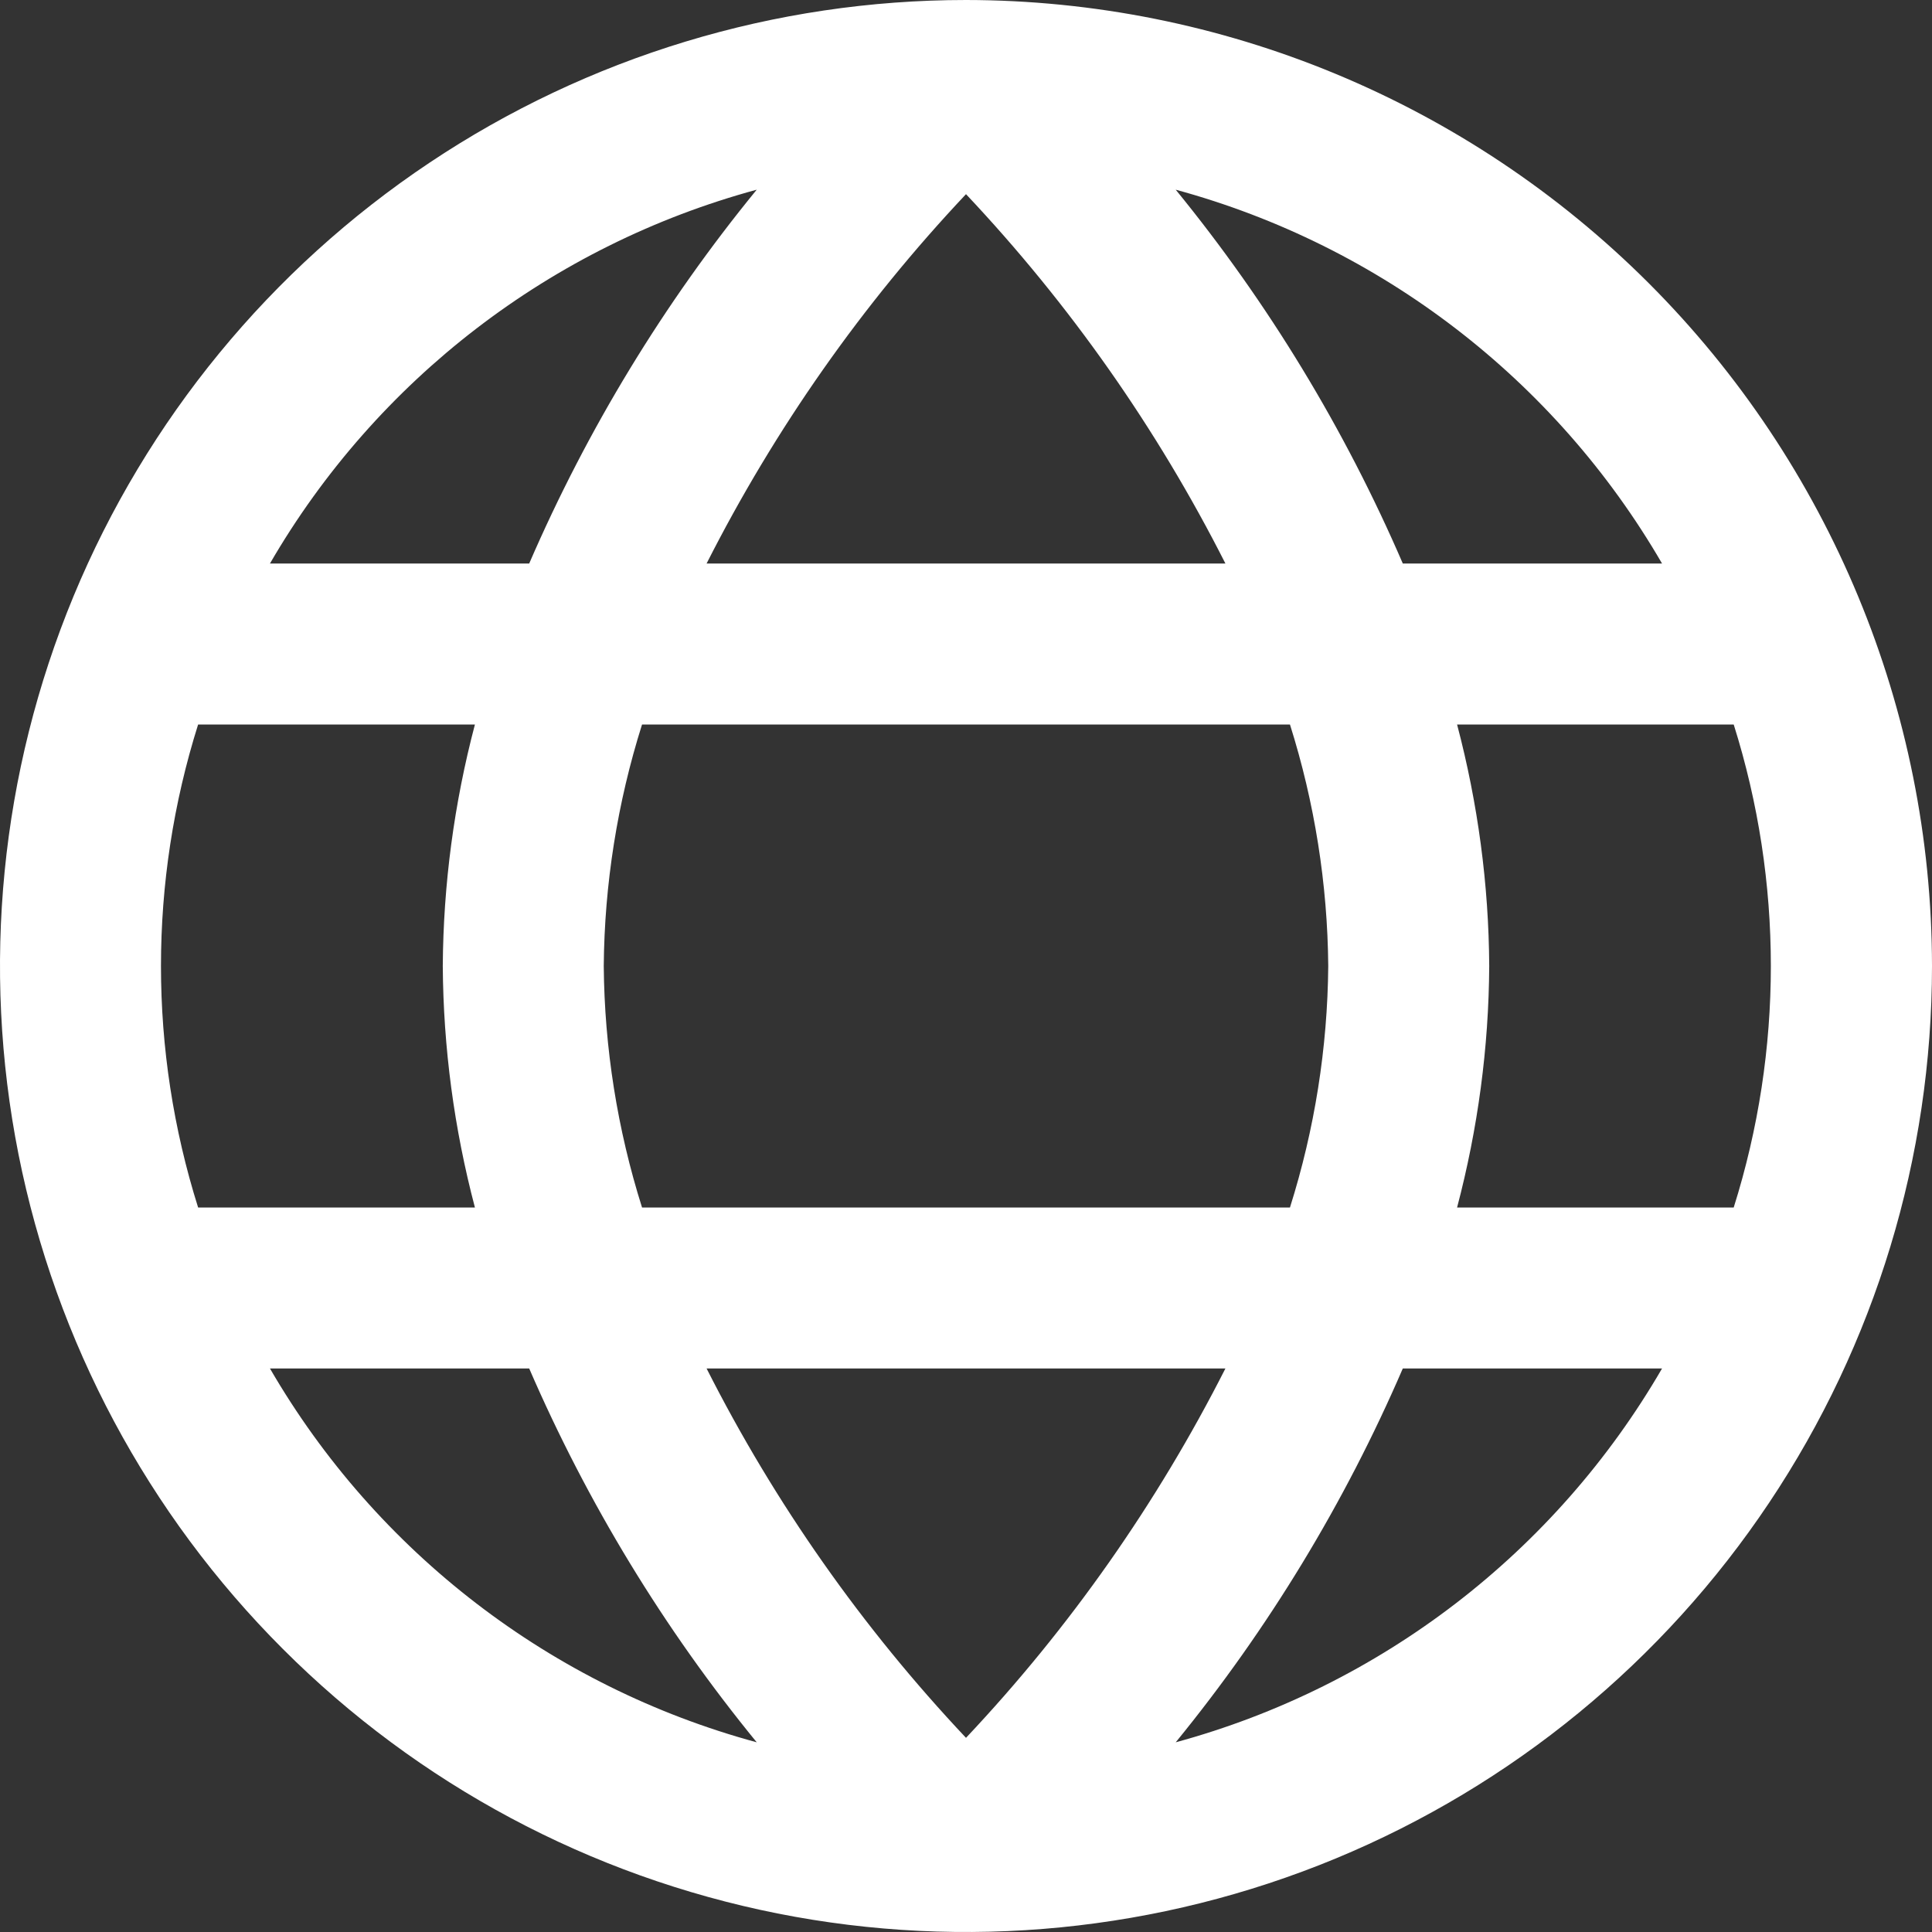 <svg width="22" height="22" viewBox="0 0 22 22" fill="none" xmlns="http://www.w3.org/2000/svg">
<rect x="0" y="0" width="22" height="22" fill="#333333" stroke="none"/>
<g clip-path="url(#clip0_39_3038)">
<path d="M11 0C8.824 0 6.698 0.645 4.889 1.854C3.08 3.063 1.67 4.78 0.837 6.79C0.005 8.8 -0.213 11.012 0.211 13.146C0.636 15.28 1.683 17.24 3.222 18.778C4.76 20.317 6.72 21.364 8.854 21.789C10.988 22.213 13.2 21.995 15.21 21.163C17.22 20.33 18.938 18.92 20.146 17.111C21.355 15.302 22 13.176 22 11C21.997 8.084 20.837 5.288 18.775 3.225C16.712 1.163 13.916 0.003 11 0V0ZM18.926 6.417H15.974C15.313 4.885 14.443 3.452 13.388 2.16C15.722 2.795 17.712 4.324 18.926 6.417ZM15.125 11C15.117 11.933 14.97 12.86 14.689 13.75H7.311C7.03 12.86 6.883 11.933 6.875 11C6.883 10.067 7.03 9.14 7.311 8.25H14.689C14.97 9.14 15.117 10.067 15.125 11ZM8.046 15.583H13.954C13.175 17.119 12.181 18.536 11 19.789C9.819 18.536 8.824 17.12 8.046 15.583ZM8.046 6.417C8.825 4.881 9.819 3.464 11 2.211C12.181 3.464 13.176 4.88 13.954 6.417H8.046ZM8.617 2.16C7.56 3.452 6.689 4.885 6.026 6.417H3.074C4.289 4.323 6.281 2.794 8.617 2.16ZM2.256 8.25H5.408C5.171 9.148 5.048 10.072 5.042 11C5.048 11.928 5.171 12.852 5.408 13.75H2.256C1.692 11.96 1.692 10.04 2.256 8.25ZM3.074 15.583H6.026C6.689 17.115 7.56 18.548 8.617 19.84C6.281 19.206 4.289 17.677 3.074 15.583ZM13.388 19.84C14.443 18.548 15.313 17.115 15.974 15.583H18.926C17.712 17.676 15.722 19.205 13.388 19.84ZM19.744 13.75H16.592C16.829 12.852 16.953 11.928 16.958 11C16.953 10.072 16.829 9.148 16.592 8.25H19.742C20.306 10.04 20.306 11.96 19.742 13.75H19.744Z" fill="white"/>
</g>
<defs>
<clipPath id="clip0_39_3038">
<rect width="22" height="22" fill="white"/>
</clipPath>
</defs>
</svg>
